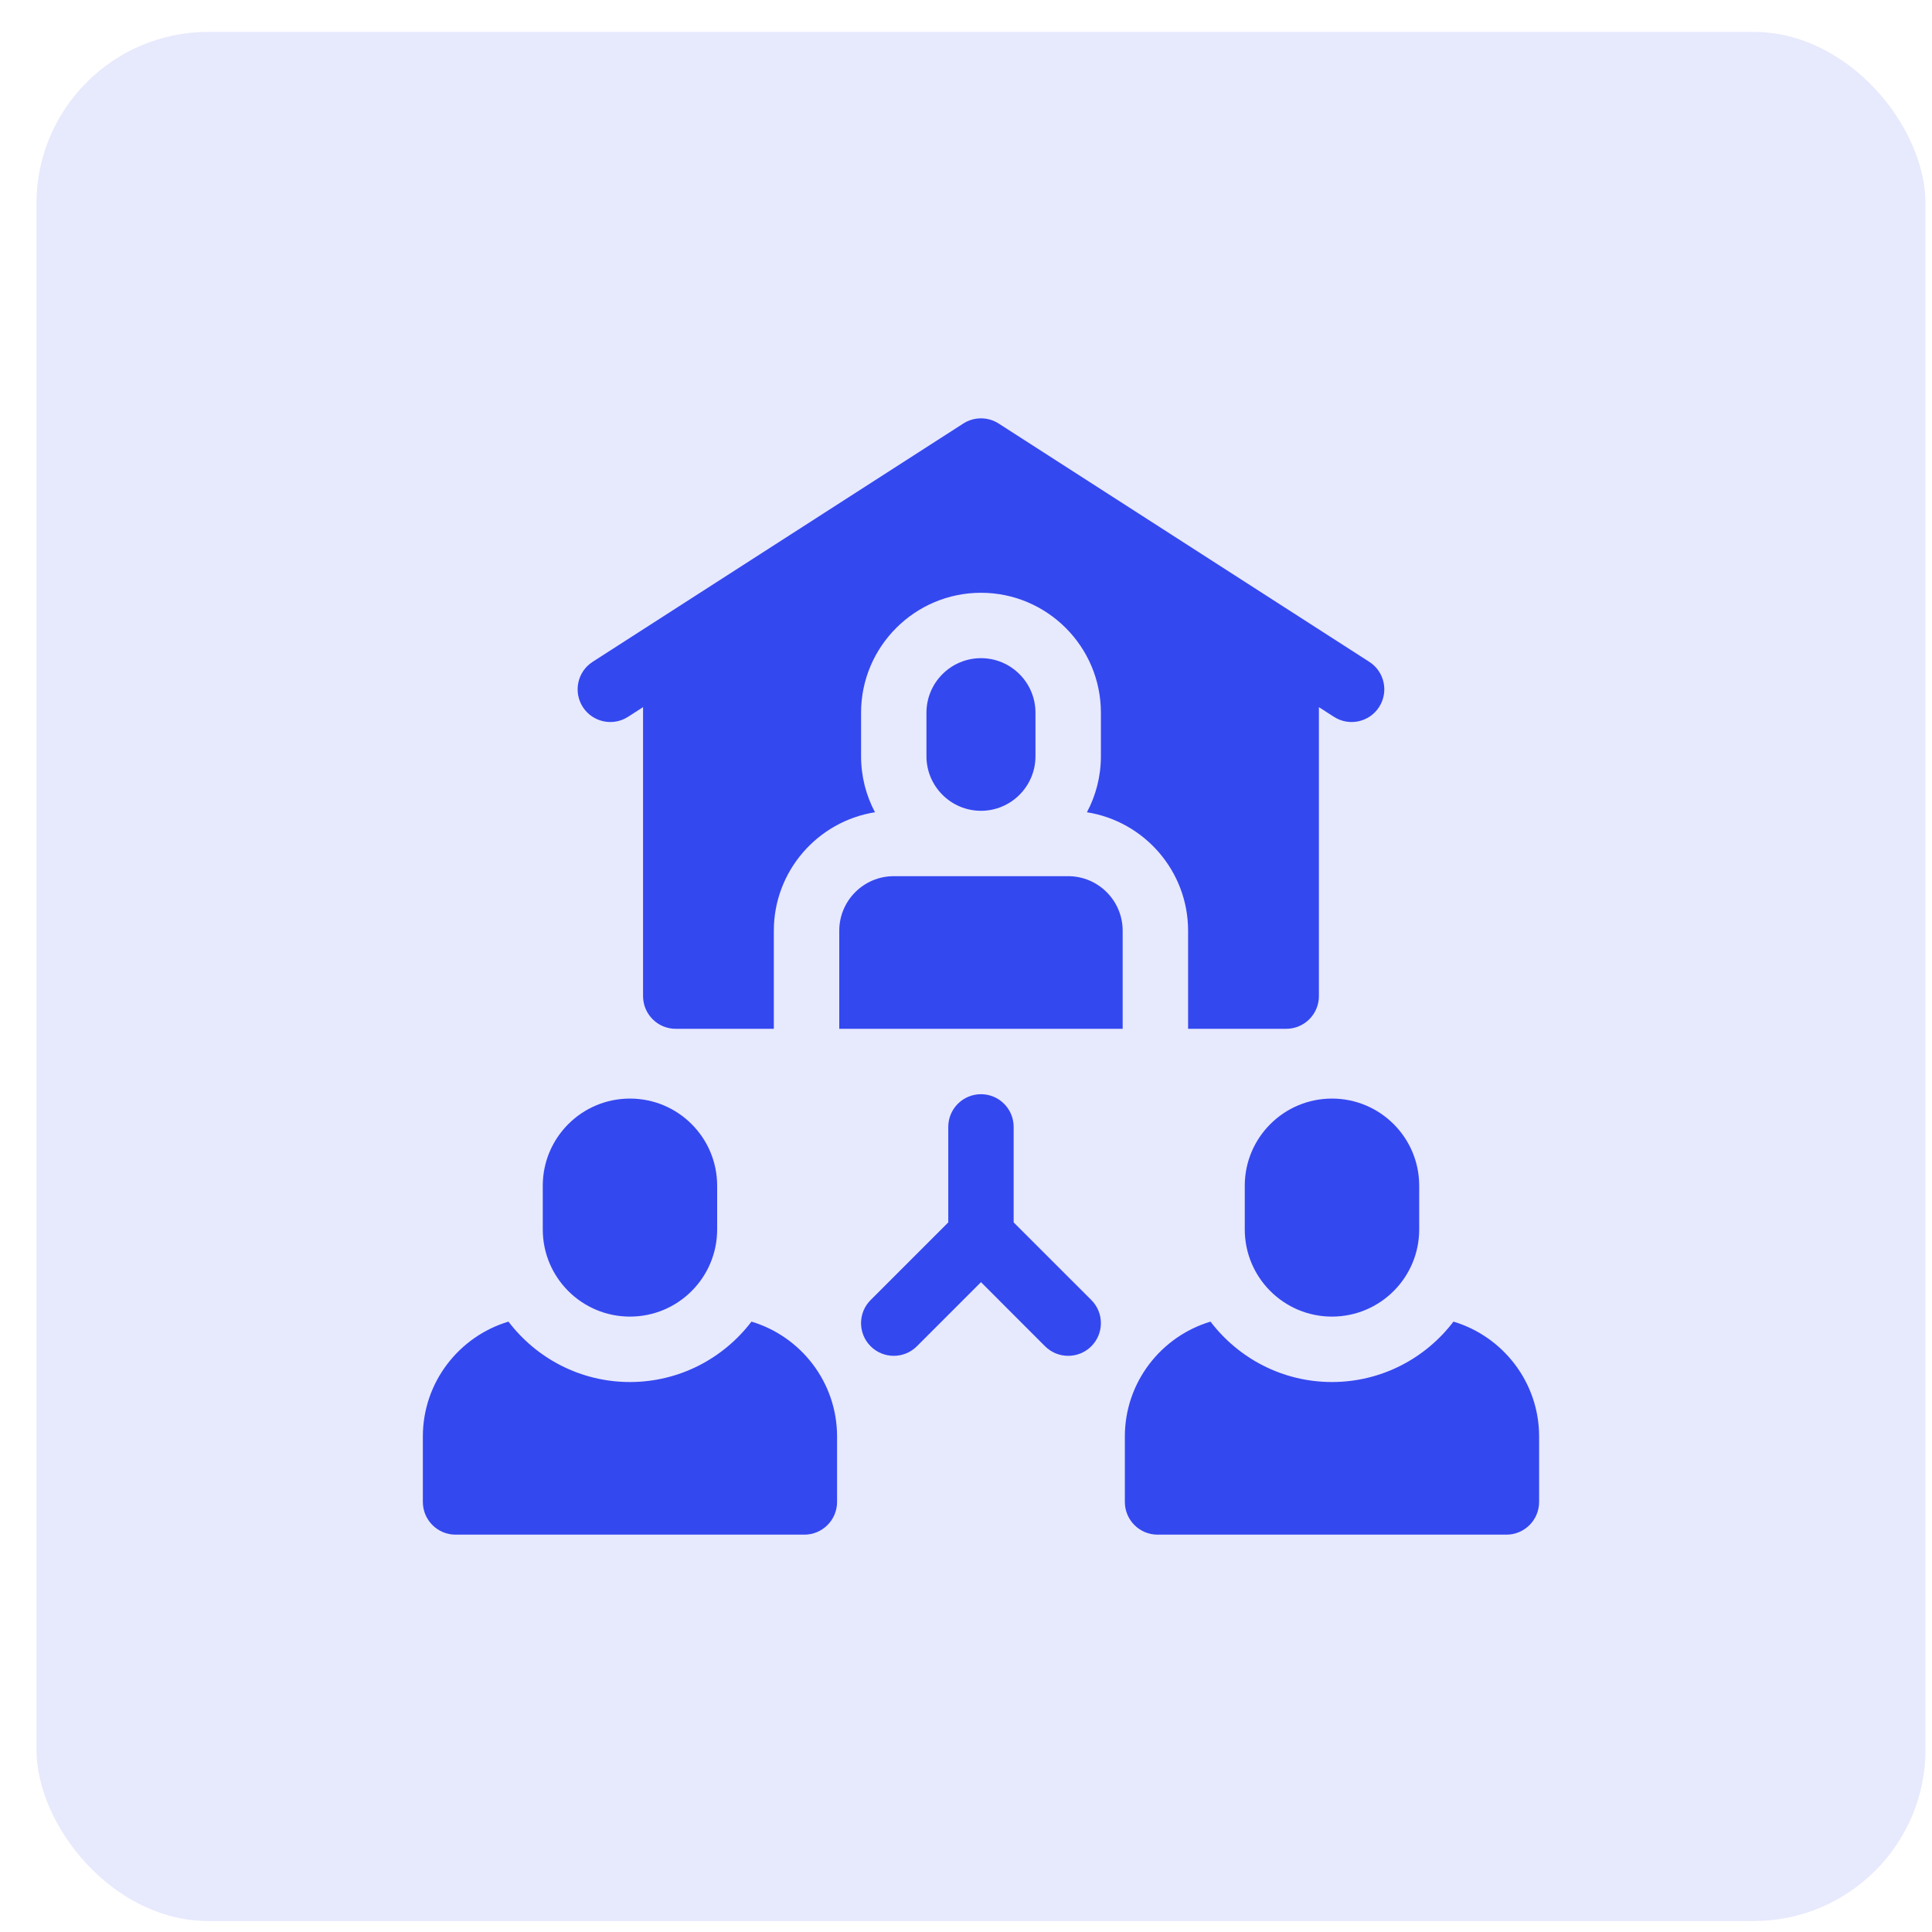 <svg width="45" height="45" viewBox="0 0 45 45" fill="none" xmlns="http://www.w3.org/2000/svg">
<rect x="0.849" y="0.744" width="44" height="44" rx="4" fill="#3448F0" fill-opacity="0.12"/>
<path d="M23.61 28.472V26.248C23.61 25.827 23.269 25.486 22.849 25.486C22.428 25.486 22.087 25.827 22.087 26.248V28.472L20.279 30.28C19.981 30.577 19.981 31.06 20.279 31.357C20.576 31.654 21.058 31.654 21.356 31.357L22.849 29.864L24.341 31.357C24.639 31.654 25.121 31.654 25.419 31.357C25.716 31.059 25.716 30.577 25.419 30.28L23.61 28.472Z" fill="#3448F0"/>
<path d="M13.575 16.468C13.803 16.821 14.274 16.924 14.628 16.696L14.978 16.471V23.201C14.978 23.622 15.319 23.963 15.739 23.963H18.024V21.678C18.024 20.287 19.047 19.13 20.38 18.919C20.173 18.53 20.056 18.086 20.056 17.615V16.6C20.056 15.06 21.309 13.807 22.849 13.807C24.389 13.807 25.642 15.06 25.642 16.6V17.615C25.642 18.086 25.524 18.53 25.317 18.919C26.65 19.13 27.673 20.287 27.673 21.678V23.963H29.958C30.379 23.963 30.72 23.622 30.72 23.201V16.471L31.07 16.696C31.424 16.924 31.895 16.821 32.122 16.468C32.35 16.114 32.247 15.642 31.893 15.415L23.261 9.865C23.01 9.704 22.688 9.704 22.437 9.865L13.804 15.415C13.45 15.642 13.348 16.114 13.575 16.468Z" fill="#3448F0"/>
<path d="M24.88 20.408H20.817C20.117 20.408 19.548 20.978 19.548 21.678V23.963H26.149V21.678C26.149 20.978 25.58 20.408 24.88 20.408Z" fill="#3448F0"/>
<path d="M21.579 16.6V17.615C21.579 18.315 22.149 18.885 22.849 18.885C23.549 18.885 24.118 18.315 24.118 17.615V16.6C24.118 15.9 23.549 15.33 22.849 15.33C22.149 15.33 21.579 15.9 21.579 16.6Z" fill="#3448F0"/>
<path d="M31.024 25.588C29.903 25.588 28.993 26.497 28.993 27.619V28.635C28.993 29.757 29.903 30.666 31.024 30.666C32.146 30.666 33.056 29.757 33.056 28.635V27.619C33.056 26.497 32.146 25.588 31.024 25.588Z" fill="#3448F0"/>
<path d="M33.854 30.783C33.204 31.637 32.178 32.19 31.024 32.19C29.871 32.19 28.845 31.637 28.195 30.783C27.043 31.128 26.2 32.197 26.2 33.459V34.983C26.2 35.403 26.541 35.745 26.962 35.745H35.087C35.508 35.745 35.849 35.403 35.849 34.983V33.459C35.849 32.197 35.006 31.128 33.854 30.783Z" fill="#3448F0"/>
<path d="M17.503 30.783C16.853 31.637 15.826 32.19 14.673 32.19C13.519 32.19 12.493 31.637 11.843 30.783C10.691 31.128 9.849 32.197 9.849 33.459V34.983C9.849 35.403 10.19 35.745 10.61 35.745H18.735C19.156 35.745 19.497 35.403 19.497 34.983V33.459C19.497 32.197 18.655 31.128 17.503 30.783Z" fill="#3448F0"/>
<path d="M14.673 30.666C15.795 30.666 16.704 29.757 16.704 28.635V27.619C16.704 26.497 15.795 25.588 14.673 25.588C13.551 25.588 12.642 26.497 12.642 27.619V28.635C12.642 29.757 13.551 30.666 14.673 30.666Z" fill="#3448F0"/>
</svg>

